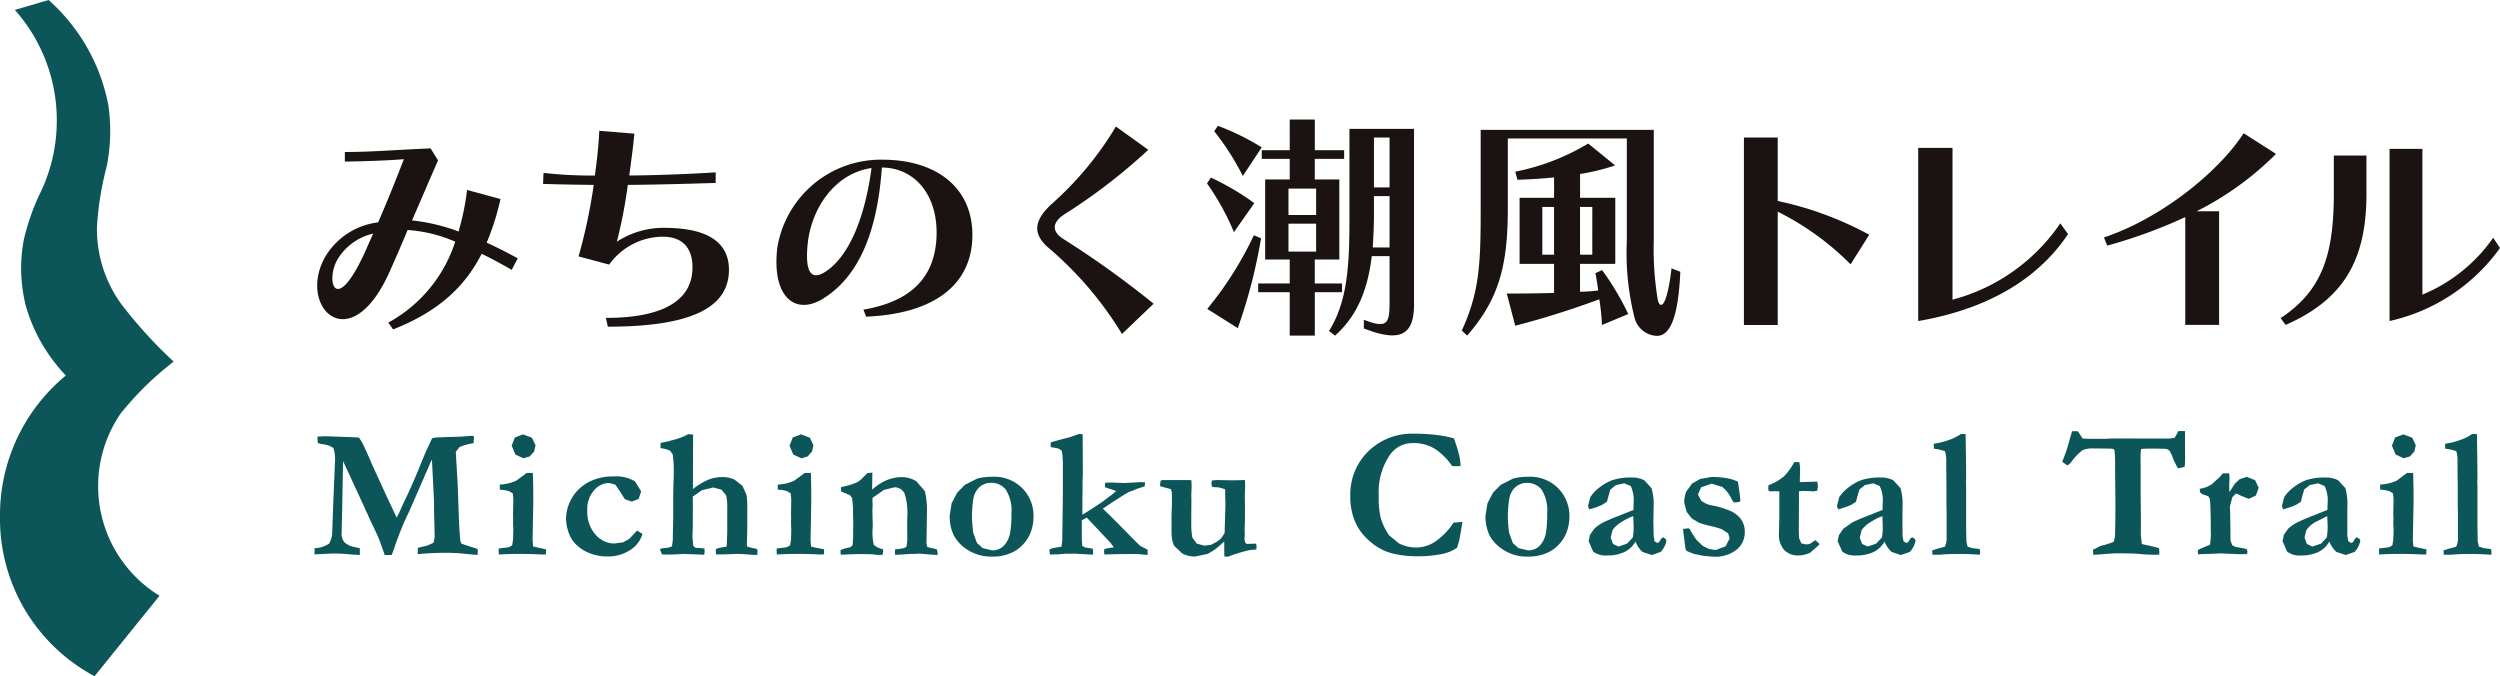<svg id="グループ_370" data-name="グループ 370" xmlns="http://www.w3.org/2000/svg" width="234.207" height="63.347" viewBox="0 0 234.207 63.347">
  <path id="パス_55" data-name="パス 55" d="M9.194,45.545a12.019,12.019,0,0,1,2.093-6.784,28.878,28.878,0,0,1,4.983-4.883,42.9,42.9,0,0,1-4.929-5.42,11.978,11.978,0,0,1-2.259-7.188,29.064,29.064,0,0,1,.92-5.7,16.865,16.865,0,0,0,.148-5.719A17.592,17.592,0,0,0,4.555,0L1.39.929a15.535,15.535,0,0,1,3.93,10.355,15.543,15.543,0,0,1-1.686,7.067,21.865,21.865,0,0,0-1.406,4.114,14.385,14.385,0,0,0,.2,6.226,15.632,15.632,0,0,0,3.743,6.485A16.939,16.939,0,0,0,0,48.393,16.694,16.694,0,0,0,8.859,63.347l6.087-7.535A12.038,12.038,0,0,1,9.194,45.545" fill="#0c5659"/>
  <g id="グループ_32" data-name="グループ 32" transform="translate(29.451 40.372)">
    <path id="パス_56" data-name="パス 56" d="M9.764,24.761l.031-.585a2.491,2.491,0,0,0,1.354-.433,2.132,2.132,0,0,0,.286-1.064l.112-3.048.13-3.1.013-.34a3.6,3.6,0,0,0-.143-1.4,2.257,2.257,0,0,0-1.09-.362l-.371-.089-.027-.362v-.255l.746-.031,2.507.089.232.009.4.022.29.456c.206.411.483,1.032.836,1.823l.094.237,1.332,2.9.134.295.277.581.286.612.282.594.237-.456c.223-.527.442-1.005.661-1.439.375-.782.894-1.966,1.533-3.557.107-.264.268-.648.509-1.162s.366-.786.384-.818l.313-.067.264-.009c.29-.018.652-.027,1.064-.045.6-.009,1.086-.027,1.439-.058l.617-.045.2.027.013.174-.018.255-.009.237a4.927,4.927,0,0,0-1.314.357l-.349.433v.125l.152,2.614q.027.362.134,3.57c.022.478.054,1.081.112,1.819l.013.214.094.259c.054.04.568.206,1.533.509l.013.206-.013.353c-.147,0-.541-.036-1.157-.094a15.43,15.43,0,0,0-1.747-.1c-.831,0-1.627.031-2.413.1l-.295.027.013-.59.934-.232.518-.237a2.04,2.04,0,0,0,.112-.9l0-.5c-.031-.594-.045-1.43-.049-2.493l-.152-3.021c-.018-.429-.036-.724-.058-.885L18.63,20.779l-.241.492-.259.576c-.438,1.05-.737,1.859-.912,2.422l-.206.55-.657,0-.465-1.309c-.13-.344-.366-.862-.7-1.555-.2-.407-.344-.733-.451-.988l-.116-.223-.1-.215-.027-.089-1.269-2.744L12.45,16.02l-.071,4.049-.058,2.623a1.37,1.37,0,0,0,.241.921,2.008,2.008,0,0,0,1.055.478l.407.1v.626l-1.068-.067a12.479,12.479,0,0,0-1.51-.067c-.125,0-.693.031-1.68.076" transform="translate(-9.764 -13.196)" fill="#0c5659"/>
    <path id="パス_57" data-name="パス 57" d="M13.649,24.881l-.022-.559L14.6,24.2l.295-.179.08-.509v-.1l.013-.375.018-.474-.031-.617.013-.438-.013-.4.031-1.394-.054-.554-.353-.214a3.6,3.6,0,0,0-.862-.134V18.33a4.094,4.094,0,0,0,1.537-.362l.992-.728h.563c.036.7.045,1.627.045,2.753l-.067,3.486.045.652.862.192.357.076-.013.474-.344.009-.384-.018c-.581-.031-1.367-.036-2.324-.036l-.818.027Zm1.2-10.2.3-.764.76-.29.84.317.335.7-.125.581-.42.469-.59.174-.755-.349-.344-.836" transform="translate(3.635 -13.307)" fill="#0c5659"/>
    <path id="パス_58" data-name="パス 58" d="M21.688,19.584l.2.1.317.214a2.68,2.68,0,0,1-1.122,1.484A3.791,3.791,0,0,1,18.837,22a4.219,4.219,0,0,1-1.694-.353,3.661,3.661,0,0,1-1.336-.947,3.043,3.043,0,0,1-.576-1.117,4.234,4.234,0,0,1-.192-1.113,4.05,4.05,0,0,1,.237-1.265,3.867,3.867,0,0,1,.8-1.332,4.051,4.051,0,0,1,1.434-1,4.842,4.842,0,0,1,1.939-.366,3.434,3.434,0,0,1,2.056.465l.576.929-.232.706-.639.259-.652-.228-.492-.773-.389-.576-.572-.17a1.869,1.869,0,0,0-1.434.688,2.618,2.618,0,0,0-.635,1.877,3.236,3.236,0,0,0,.769,2.27,2.34,2.34,0,0,0,1.761.836l.827-.112.581-.331.349-.366Z" transform="translate(8.533 -10.244)" fill="#0c5659"/>
    <path id="パス_59" data-name="パス 59" d="M17.014,24.354c.089-.018.344-.058.76-.1l.34-.121.085-.608v-.6c.072-1.729-.009-3.459.08-5.2v-.237a11.741,11.741,0,0,0-.089-1.962l-.246-.349a2.61,2.61,0,0,0-.9-.241v-.179l.009-.313.728-.156.411-.112A6.216,6.216,0,0,0,19.4,13.75l.237-.125.46.031-.018,5.117A6.013,6.013,0,0,1,21.5,17.9a3.468,3.468,0,0,1,1.336-.255,2.653,2.653,0,0,1,1.135.232l.746.581.38.849a7.09,7.09,0,0,1,.076,1.282v.545l0,1.2-.04,1.743.076.1.509.121.362.076.058.21-.009.067-.022.277-.192.013-.5-.031c-.483-.045-.88-.067-1.207-.067l-.845.031-.961.018-.17-.022v-.206l-.022-.116.049-.188.456-.121.5-.067.04-.21.04-1.247V20.627a5.082,5.082,0,0,0-.1-1.26l-.429-.541-.778-.21-1.055.255-.862.594v1.5c0,.822,0,1.434-.022,1.846l-.013.465.071.8.192.192.527.027.335.04.018.3-.04.286-.947-.045-.965-.031-1.207.058-.836-.009-.174-.433Z" transform="translate(15.384 -13.321)" fill="#0c5659"/>
    <path id="パス_60" data-name="パス 60" d="M19.468,24.881l-.013-.559.97-.125.295-.179.085-.509v-.1l.009-.375.013-.474-.022-.617.009-.438-.009-.4.022-1.394-.054-.554-.349-.214a3.517,3.517,0,0,0-.862-.134V18.33a4.139,4.139,0,0,0,1.542-.362l.992-.728h.568c.027.7.036,1.627.036,2.753l-.063,3.486.036.652a7.639,7.639,0,0,0,.867.192l.366.076-.022.474-.335.009-.393-.018c-.581-.031-1.363-.036-2.328-.036l-.809.027Zm1.2-10.2.3-.764.769-.29.836.317.331.7-.13.581-.411.469-.585.174-.764-.349-.349-.836" transform="translate(23.85 -13.307)" fill="#0c5659"/>
    <path id="パス_61" data-name="パス 61" d="M20.8,21.67l.411-.139.541-.125.179-.188.049-.755v-.742l.009-.612-.022-.894v-.541l-.089-.88-.21-.255-.813-.344-.013-.407.21-.045.679-.17.608-.232.134-.08.232-.174.612-.617.465-.04-.013.97-.013.232.013.393a4.659,4.659,0,0,1,1.291-.862,3.823,3.823,0,0,1,1.439-.313,2.546,2.546,0,0,1,1.412.4l.791.921a7.891,7.891,0,0,1,.188,2.109l-.04,2.8.071.317.474.116.416.094.076.264,0,.282L28.2,22.023l-.5.027h-.393l-1.126.071H25.9l-.009-.165.013-.326.6-.085.282-.058.2-.139.063-.559c0-.474,0-.849-.009-1.1l.009-.992a6.489,6.489,0,0,0-.228-2.252,1.027,1.027,0,0,0-.979-.639l-.983.246-1.055.737-.022.143.022.536-.022.576.036,1.372-.013.214a5.168,5.168,0,0,0,.112,1.568,1.865,1.865,0,0,0,.854.407l.022.206-.058.317-.447.013-.563-.063-.912-.018c-.469,0-1.122.018-1.984.063l-.031-.179Z" transform="translate(28.495 -10.525)" fill="#0c5659"/>
    <path id="パス_62" data-name="パス 62" d="M29.853,15.558a3.637,3.637,0,0,1,.818,1.224,3.51,3.51,0,0,1,.264,1.3,4.114,4.114,0,0,1-.349,1.85,3.58,3.58,0,0,1-1.43,1.568,4.237,4.237,0,0,1-2.082.5,4.108,4.108,0,0,1-2.27-.608,3.631,3.631,0,0,1-1.318-1.35,4,4,0,0,1-.4-1.895L23.266,17,23.794,16l.719-.728,1.148-.581a5.226,5.226,0,0,1,1.4-.17,3.681,3.681,0,0,1,2.793,1.041m-4.679,2.963c.058.711.089,1.117.112,1.224l.353.983.545.474.889.21a1.479,1.479,0,0,0,1.05-.407,2.325,2.325,0,0,0,.621-1.242,10.055,10.055,0,0,0,.121-1.828,3.578,3.578,0,0,0-.518-2.2A1.666,1.666,0,0,0,27,15.089a1.61,1.61,0,0,0-1.095.371,1.922,1.922,0,0,0-.6,1.086,11.674,11.674,0,0,0-.13,1.975" transform="translate(36.435 -10.227)" fill="#0c5659"/>
    <path id="パス_63" data-name="パス 63" d="M25.188,24.413l.313-.1.223-.045.572-.085.076-.563.049-3.611v-.478l.009-.366V16.713a9.34,9.34,0,0,0-.058-1.265l-.063-.286-.331-.192L25.3,14.85l-.018-.17.022-.268c.219-.08.845-.25,1.877-.523l.751-.268.353.018.018,3.794-.027.541,0,.715-.018,1.274v1.224c.286-.17.885-.554,1.774-1.144l1.037-.773.353-.3-.268-.1-.773-.259-.013-.174.027-.255.639-.018.425.022.742.027.836-.045.675-.04.407.022.009.134-.036.241-.679.219-.836.331q-.717.4-2.4,1.537l.425.425.232.21.63.635,1.39,1.408.8.8.711.366.009.286-.009.21L33.8,24.9l-.46-.036c-1.18,0-2.194.018-3.03.045L30.3,24.7l-.013-.121.04-.188.572-.116.313-.031-.313-.42-2.225-2.368-.469.25V23.5l.022.286.009.308.264.152.55.089.2.036v.223l.018.156-.022.143-.067.027c-.527-.018-.938-.049-1.247-.063l-.393-.027-.371.009h-.487l-.733.063-.223-.009-.5.027-.045-.264Z" transform="translate(43.691 -13.335)" fill="#0c5659"/>
    <path id="パス_64" data-name="パス 64" d="M27.54,14.645l.152-.058h2.547l.188.022.018.572-.031.836.013.433-.013,1.282v.885a7.136,7.136,0,0,0,.1,1.358l.411.563.7.192.63-.076.545-.282.4-.313.335-.5.063-2.127.018-.545-.018-.568-.013-.375.013-.313-.018-.192-.568-.161-.581-.036-.085-.063-.045-.259.031-.295.487-.04,1.327.022c.344,0,.778-.009,1.3-.022l.013.635-.031.831.018,1.023-.009,1.466-.027.652.018.456-.031.5.076.317.139.107.791-.031.1.018.027.34-.027.188-.652.063a15.174,15.174,0,0,0-1.993.612l-.349-.018-.009-1.4-.3.264a5.19,5.19,0,0,1-1.291.907l-1.131.232a2.439,2.439,0,0,1-1.211-.286l-.755-.715a2.621,2.621,0,0,1-.232-.961c-.018-.1-.018-.666-.018-1.671l0-.273c.027-.554.04-.97.04-1.238,0-.46,0-.76-.018-.916l-.089-.255-.286-.076-.679-.179-.045-.112.013-.139Z" transform="translate(51.738 -9.984)" fill="#0c5659"/>
    <path id="パス_65" data-name="パス 65" d="M41.187,14.046a15.278,15.278,0,0,1,.465,1.461,4.85,4.85,0,0,1,.161,1.153H41.03A5.784,5.784,0,0,0,39.341,15a3.821,3.821,0,0,0-1.953-.5,2.585,2.585,0,0,0-2.136,1.028,6.135,6.135,0,0,0-1.1,3.906,7.961,7.961,0,0,0,.183,2.069,5.633,5.633,0,0,0,.782,1.636l.934.764a3.612,3.612,0,0,0,1.613.38,3.234,3.234,0,0,0,1.819-.581,6.534,6.534,0,0,0,1.68-1.752l.831-.063-.116.675c-.013.089-.076.451-.192,1.081l-.08.259-.116.4a3.719,3.719,0,0,1-1.47.6,11.018,11.018,0,0,1-2.319.2,9.2,9.2,0,0,1-1.989-.2,4.875,4.875,0,0,1-1.609-.621,5.936,5.936,0,0,1-1.519-1.332,4.73,4.73,0,0,1-.827-1.568,6,6,0,0,1-.273-1.9,5.653,5.653,0,0,1,1.676-4.2,5.87,5.87,0,0,1,4.285-1.662,17.529,17.529,0,0,1,2,.107,12.2,12.2,0,0,1,1.743.326" transform="translate(65.564 -13.363)" fill="#0c5659"/>
    <path id="パス_66" data-name="パス 66" d="M41.082,15.558a3.572,3.572,0,0,1,.818,1.224,3.533,3.533,0,0,1,.273,1.3,4.109,4.109,0,0,1-.353,1.85A3.554,3.554,0,0,1,40.39,21.5,4.267,4.267,0,0,1,38.3,22a4.071,4.071,0,0,1-2.266-.608,3.732,3.732,0,0,1-1.327-1.35,4.114,4.114,0,0,1-.393-1.895L34.5,17,35.023,16l.728-.728,1.139-.581a5.274,5.274,0,0,1,1.4-.17,3.681,3.681,0,0,1,2.793,1.041m-4.674,2.963c.049.711.085,1.117.112,1.224l.353.983.536.474.894.21a1.509,1.509,0,0,0,1.059-.407,2.353,2.353,0,0,0,.612-1.242,10.16,10.16,0,0,0,.116-1.828,3.68,3.68,0,0,0-.509-2.2,1.674,1.674,0,0,0-1.35-.643,1.571,1.571,0,0,0-1.086.371,1.873,1.873,0,0,0-.6,1.086,10.615,10.615,0,0,0-.134,1.975" transform="translate(75.401 -10.227)" fill="#0c5659"/>
    <path id="パス_67" data-name="パス 67" d="M43.52,20.137l.2.134.089.143.009.04a2.141,2.141,0,0,1-.536,1.05l-.827.29-.867-.282a2.365,2.365,0,0,1-.666-.983,2.371,2.371,0,0,1-1.037.983,3.715,3.715,0,0,1-1.627.326,1.918,1.918,0,0,1-1.309-.371l-.42-.974.121-.576.4-.581a3.905,3.905,0,0,1,.9-.621l.648-.295,2.132-.853.013-.657a3.14,3.14,0,0,0-.268-1.577l-.6-.255-.786.161-.523.42-.206.711-.116.433-.469.3-.447.188-.733.228-.125-.295.21-.84a3.676,3.676,0,0,1,.921-.961,4.217,4.217,0,0,1,1.162-.648,5.53,5.53,0,0,1,1.8-.241,2.415,2.415,0,0,1,1.175.255l.679.737a5.412,5.412,0,0,1,.2,1.792l-.022,1.412.022,1.041v.259l.094.492.25.139.156-.058.255-.4Zm-2.806-1.984a4.926,4.926,0,0,0-1.1.55,2.542,2.542,0,0,0-.849.764l-.17.693.219.6.518.241.8-.277.536-.576a5.659,5.659,0,0,0,.067-1.242l-.027-.755" transform="translate(82.848 -10.171)" fill="#0c5659"/>
    <path id="パス_68" data-name="パス 68" d="M38.461,19.389l.38-.054.183.009.063.08a7.77,7.77,0,0,0,.617.983l.59.568.608.29.6.1.929-.353.384-.742L42.67,19.8l-.581-.384a8.766,8.766,0,0,0-1.077-.308,10.468,10.468,0,0,1-1.041-.286l-.711-.425-.478-.612-.219-.84a2.577,2.577,0,0,1,.188-1.064l.527-.733.755-.438,1.064-.192a7.991,7.991,0,0,1,1.434.112,3.953,3.953,0,0,1,1.055.331c.022.125.071.438.134.907s.094.751.094.836l-.031.125-.362.076-.246-.018-.21-.357a3.118,3.118,0,0,0-.84-1.077l-1-.308-.988.34-.295.675.3.568a2.041,2.041,0,0,0,1.041.456,8.377,8.377,0,0,1,1.653.5,2.431,2.431,0,0,1,1.077.849,1.96,1.96,0,0,1,.317,1.131,2.075,2.075,0,0,1-.746,1.649,3.173,3.173,0,0,1-2.185.67c-.125,0-.451-.031-.983-.085l-.845-.17-.63-.25-.134-.13a4.811,4.811,0,0,1-.107-.711c-.094-.7-.147-1.108-.147-1.247" transform="translate(89.775 -10.206)" fill="#0c5659"/>
    <path id="パス_69" data-name="パス 69" d="M40.257,16.383a5.313,5.313,0,0,0,1.461-.84,5.585,5.585,0,0,0,.956-1.332h.483l.071.469-.009.7-.018.5.009.2H43.4c.036,0,.29-.009.8-.027l.643-.018.054.407-.063.456-.425.054-.273-.031h-.451l-.152-.018-.411.031-.013,3.262a10.171,10.171,0,0,0,.036,1.18l.206.451.433.094.344-.04.366-.25.17-.112.34.317.031.1-.845.746a2.565,2.565,0,0,1-1.157.273,1.737,1.737,0,0,1-1.287-.509,2.113,2.113,0,0,1-.5-1.56l.036-1.51V16.95l-.264-.018-.612.018-.116-.049-.045-.139Z" transform="translate(95.96 -11.289)" fill="#0c5659"/>
    <path id="パス_70" data-name="パス 70" d="M48.745,20.137l.2.134.1.143,0,.04a2.179,2.179,0,0,1-.536,1.05l-.836.29-.858-.282a2.368,2.368,0,0,1-.67-.983,2.408,2.408,0,0,1-1.032.983,3.77,3.77,0,0,1-1.636.326,1.9,1.9,0,0,1-1.3-.371l-.433-.974.13-.576.4-.581.889-.621.652-.295,2.136-.853.018-.657a3,3,0,0,0-.286-1.577l-.585-.255-.791.161-.518.42-.21.711-.112.433-.465.3-.46.188-.733.228-.13-.295.214-.84a3.628,3.628,0,0,1,.925-.961,4.416,4.416,0,0,1,1.162-.648,5.548,5.548,0,0,1,1.8-.241,2.434,2.434,0,0,1,1.18.255l.675.737a5.476,5.476,0,0,1,.192,1.792l-.009,1.412.009,1.041v.259l.1.492.255.139.161-.058.255-.4Zm-2.8-1.984a5.022,5.022,0,0,0-1.1.55,2.562,2.562,0,0,0-.854.764l-.174.693.223.6.523.241.8-.277.532-.576a5.536,5.536,0,0,0,.071-1.242l-.027-.755" transform="translate(100.958 -10.171)" fill="#0c5659"/>
    <path id="パス_71" data-name="パス 71" d="M43.68,24.529l.5-.165.679-.183a1.593,1.593,0,0,0,.174-.9V20.869l-.013-.572V18.572L45,16.6v-.344a3.259,3.259,0,0,0-.116-1.028l-.639-.179L43.854,15l-.027-.317.018-.156a6.26,6.26,0,0,0,1.4-.344,4.418,4.418,0,0,0,1.113-.554l.228-.009.228.009c.036,1.975.049,3.32.049,4.053l-.013.523v.045l.013.165V22.2l.022,1.247v.214l.112.514.438.139.7.085.045.29-.022.241-.666-.036c-.38-.027-.858-.031-1.421-.031l-.317,0c-.326,0-.8.018-1.417.071h-.626Z" transform="translate(107.878 -13.335)" fill="#0c5659"/>
    <path id="パス_72" data-name="パス 72" d="M47.336,13.579h.527l.089.134.366.55a10.369,10.369,0,0,0,1.166.027c.442,0,.836,0,1.175,0l.179-.022,1.028-.009,1.935.009h2.636l.5-.067.246-.42.094-.214.375,0,.259,0c0,.4,0,.988,0,1.774l.009.764-.009.433-.04.389-.608.139a5.477,5.477,0,0,1-.483-.965,4.766,4.766,0,0,0-.331-.711l-.246-.139c-.134-.027-.737-.04-1.814-.04l-.6.031-.045.55.009,1.148v2.507l.027,2.712-.013,1.113.1.88.518.116.639.139.447.134.04.375-.018.228-.3.009a14.182,14.182,0,0,1-1.506-.067c-.4-.045-1.148-.063-2.225-.063-.174,0-.679.031-1.506.1l-.635.036-.018-.2-.009-.2v-.072l.715-.366a6.592,6.592,0,0,0,1.22-.38l.112-.433c.036-.684.049-1.774.049-3.267l-.031-3.226a14.81,14.81,0,0,0-.049-1.618l-.063-.121-.125-.045c-.174-.018-.746-.031-1.72-.031a2.461,2.461,0,0,0-1.077.152,4.956,4.956,0,0,0-1.1,1.162l-.322.277-.5-.34a15.614,15.614,0,0,0,.733-2.216Z" transform="translate(117.337 -13.557)" fill="#0c5659"/>
    <path id="パス_73" data-name="パス 73" d="M49.279,21.622l.282-.143.831-.34a6.333,6.333,0,0,0,.076-1.381c0-1.443-.027-2.413-.089-2.922l-.139-.241-.581-.2-.2-.179-.022-.322a2.644,2.644,0,0,0,1.139-.433l.764-.7.246-.308.6-.009.04.326,0,.232L52.2,15.5c0,.067,0,.3.018.711l.509-.8.456-.42.657-.21.782.308.335.711-.255.724-.666.317-.769-.308-.38-.188h-.067l-.322.326-.241.894.013.223c.018.42.045,1.412.049,2.963l.161.429.317.165.55.089.478.1.089.241-.049.246H53.06l-1.636-.072L50.307,22h-.143c-.045,0-.34,0-.885.036l-.031-.21Z" transform="translate(127.191 -10.477)" fill="#0c5659"/>
    <path id="パス_74" data-name="パス 74" d="M58.062,20.137l.2.134.1.143v.04a2.036,2.036,0,0,1-.536,1.05l-.822.29-.867-.282a2.365,2.365,0,0,1-.666-.983,2.4,2.4,0,0,1-1.037.983,3.742,3.742,0,0,1-1.636.326,1.9,1.9,0,0,1-1.3-.371l-.42-.974.116-.576.4-.581a4.043,4.043,0,0,1,.912-.621l.639-.295,2.132-.853.027-.657a3.108,3.108,0,0,0-.282-1.577l-.6-.255-.791.161-.523.42-.206.711-.1.433-.474.3-.456.188-.733.228-.121-.295.206-.84a3.628,3.628,0,0,1,.925-.961,4.281,4.281,0,0,1,1.162-.648,5.541,5.541,0,0,1,1.8-.241,2.433,2.433,0,0,1,1.171.255l.684.737a5.541,5.541,0,0,1,.183,1.792l0,1.412,0,1.041v.259l.1.492.255.139.156-.058.255-.4Zm-2.8-1.984-1.1.55a2.609,2.609,0,0,0-.853.764l-.17.693.219.6.518.241.813-.277.532-.576a5.713,5.713,0,0,0,.076-1.242l-.031-.755" transform="translate(133.306 -10.171)" fill="#0c5659"/>
    <path id="パス_75" data-name="パス 75" d="M53.061,24.881l-.013-.559.961-.125.295-.179.08-.509v-.1l.022-.375.009-.474-.031-.617.022-.438-.022-.4.031-1.394-.054-.554-.349-.214a3.552,3.552,0,0,0-.858-.134V18.33a4.249,4.249,0,0,0,1.546-.362l.974-.728h.572c.027.7.04,1.627.04,2.753l-.067,3.486.045.652.854.192.375.076-.018.474-.34.009-.393-.018c-.581-.031-1.363-.036-2.333-.036l-.809.027Zm1.2-10.2.3-.764.764-.29.836.317.335.7-.13.581-.42.469-.585.174-.755-.349-.349-.836" transform="translate(140.372 -13.307)" fill="#0c5659"/>
    <path id="パス_76" data-name="パス 76" d="M54.4,24.529l.5-.165.679-.183a1.642,1.642,0,0,0,.17-.9V20.869l-.018-.572V18.572L55.71,16.6v-.344a3.285,3.285,0,0,0-.112-1.028l-.639-.179L54.571,15l-.027-.317.013-.156a6.26,6.26,0,0,0,1.4-.344,4.267,4.267,0,0,0,1.113-.554l.237-.009.223.009c.031,1.975.049,3.32.049,4.053l-.018.523v.045l.018.165V22.2l.018,1.247v.214l.121.514.433.139.7.085.045.29-.018.241-.675-.036c-.38-.027-.849-.031-1.417-.031l-.317,0c-.326,0-.8.018-1.417.071h-.626Z" transform="translate(145.065 -13.335)" fill="#0c5659"/>
  </g>
  <g id="グループ_31" data-name="グループ 31" transform="translate(29.716 11.2)">
    <path id="パス_77" data-name="パス 77" d="M28.045,19.014c-.992-.563-1.93-1.077-2.815-1.5-1.667,3.262-4.227,5.47-8.294,7.083l-.456-.635a13.285,13.285,0,0,0,6.274-7.583,13.382,13.382,0,0,0-4.46-1.095c-.483,1.175-1,2.364-1.609,3.731-3.776,8.687-8.951,3.325-5.979-1.439a6.711,6.711,0,0,1,4.826-3.007c.791-1.828,1.551-3.691,2.413-5.921-1.032.094-2.878.183-5.532.228v-.9c2.476,0,4.478-.183,8.03-.34l.7,1.126c-.907,2.073-1.644,3.807-2.435,5.626a17.514,17.514,0,0,1,4.357,1.037,23.949,23.949,0,0,0,.8-3.892l3.128.849A23.585,23.585,0,0,1,25.7,16.471c.947.429,1.917.925,2.909,1.466ZM11.761,17.981c-1.193,1.935-.3,5.47,2.453-.447.295-.657.572-1.282.854-1.917a5.3,5.3,0,0,0-3.307,2.364" transform="translate(-9.823 -4.937)" fill="#1a1311"/>
    <path id="パス_78" data-name="パス 78" d="M20.631,25.622l-.183-.831c6.122,0,7.968-2.118,8.1-4.428.116-1.917-.755-3.177-2.762-3.177a6.23,6.23,0,0,0-5.032,2.61l-2.869-.764a50.477,50.477,0,0,0,1.421-6.7c-1.774-.018-3.369-.049-4.746-.094l.045-1.032a38.743,38.743,0,0,0,4.808.246c.206-1.479.344-2.753.416-4.187l3.284.268c-.121,1.354-.3,2.543-.474,3.919,2.453-.022,5.152-.112,8.093-.295v.992c-2.94.089-5.715.165-8.231.183a45.849,45.849,0,0,1-1.028,5.322,7.97,7.97,0,0,1,4.424-1.3c4.5,0,6.18,1.64,6.073,4.16-.156,3.459-3.847,5.1-11.337,5.1" transform="translate(6.599 -6.21)" fill="#1a1311"/>
    <path id="パス_79" data-name="パス 79" d="M27.851,22.576l-.25-.657c4.567-.782,6.636-3.1,6.841-6.681.219-4.2-2.185-6.631-5.112-6.631-.442,6.167-2.225,10.278-5.554,12.307-2.493,1.528-4.768-.067-4.25-4.75A9.824,9.824,0,0,1,29.357,7.87c5.349,0,8.7,2.878,8.437,7.552-.25,4.384-3.852,6.908-9.943,7.154m-5.465-6.882c-.317,2.967.447,3.508,1.747,2.61,2.011-1.372,3.557-4.683,4.227-9.652-3.553.523-5.644,3.919-5.975,7.043" transform="translate(23.572 -4.111)" fill="#1a1311"/>
    <path id="パス_80" data-name="パス 80" d="M32.855,26.609a33.111,33.111,0,0,0-6.73-7.941c-1.506-1.233-1.77-2.493.183-4.272a30.614,30.614,0,0,0,5.979-7.221l3.034,2.181a53.439,53.439,0,0,1-7.869,6.05c-1.166.769-1.193,1.618-.063,2.319a88.578,88.578,0,0,1,8.432,6.05Z" transform="translate(42.538 -6.522)" fill="#1a1311"/>
    <path id="パス_81" data-name="パス 81" d="M31,17.579a23.2,23.2,0,0,0-2.525-4.571l.366-.541a24.173,24.173,0,0,1,4.066,2.391Zm.362,8.991-2.86-1.8a33.033,33.033,0,0,0,4.366-6.9l.675.282a50.1,50.1,0,0,1-2.181,8.419m.469-14.259a24.364,24.364,0,0,0-2.677-4.187l.34-.509a22.932,22.932,0,0,1,4.111,2.02Zm6.743-1.6v1.93h2.3v7.5h-2.3v2.243h2.552V23.2H38.577v4.066h-2.35V23.2H33.273v-.813h2.954V20.144h-2.3v-7.5h2.3v-1.93H33.608V9.9h2.619V7.029h2.35V9.9h2.748v.813ZM38.7,13.5H36.11v2.471H38.7Zm0,3.284H36.11V19.4H38.7ZM43.171,26.6v-.813c2.2.854,2.409.357,2.409-1.636V19.823H43.913c-.375,3.15-1.372,5.6-3.436,7.445l-.572-.429c1.85-2.94,1.917-6.631,1.917-10.944V7.9h6.051V24.327c0,2.784-1.171,3.664-4.7,2.27m2.409-12.391H44.118v1.689c0,1.1-.058,2.132-.112,3.119h1.573Zm0-5.492H44.118v4.674h1.461Z" transform="translate(54.882 -7.029)" fill="#1a1311"/>
    <path id="パス_82" data-name="パス 82" d="M52.1,26.545A2.251,2.251,0,0,1,50,24.816a24.947,24.947,0,0,1-.715-7.208V8.054H38.135v6.631c0,5.313-.867,8.464-3.807,11.833l-.509-.469c1.68-3.62,1.774-6.363,1.774-11.364V7.245H51.809V17.608a28.975,28.975,0,0,0,.384,5.608c.219.827.831.755,1.278-2.994l.827.317c-.2,4.406-1,6.006-2.2,6.006m-5.148-1.019a18.381,18.381,0,0,0-.246-2.409,81.253,81.253,0,0,1-7.874,2.48l-.791-3.016c1.671,0,3.155-.022,4.428-.058V19.8H39.238V13.613h3.231V11.7c-1.1.116-2.248.183-3.432.223l-.206-.76a21.187,21.187,0,0,0,6.837-2.636l2.52,2.051a20.03,20.03,0,0,1-3.284.8v2.234h3.3V19.8H44.9v2.61a14.862,14.862,0,0,0,1.707-.121c-.139-1.01-.268-1.613-.268-1.613l.63-.295a25.5,25.5,0,0,1,2.449,4.12Zm-4.482-11.06h-1.1v4.473h1.1Zm3.584,0H44.9v4.473h1.148Z" transform="translate(73.405 -6.28)" fill="#1a1311"/>
    <path id="パス_83" data-name="パス 83" d="M49.726,19.284A25.891,25.891,0,0,0,42.9,14.35V24.968H39.734V7.406H42.9v5.943a31.546,31.546,0,0,1,8.575,3.164Z" transform="translate(93.925 -5.721)" fill="#1a1311"/>
    <path id="パス_84" data-name="パス 84" d="M43.388,23.844V7.623H46.6V21.842a17.664,17.664,0,0,0,10.1-7.154l.724,1.01c-2.592,3.892-7.069,6.949-14.036,8.146" transform="translate(106.6 -4.968)" fill="#1a1311"/>
    <path id="パス_85" data-name="パス 85" d="M55.96,14.63h2.109V25.274H54.9v-10.1a46.455,46.455,0,0,1-7.315,2.672l-.3-.764c5.371-1.8,10.725-6.122,13.084-9.764L63.4,9.254A28.554,28.554,0,0,1,55.96,14.63" transform="translate(120.106 -6.037)" fill="#1a1311"/>
    <path id="パス_86" data-name="パス 86" d="M51.459,24.137l-.474-.635c3.932-2.592,4.987-6.006,4.987-11.694V8.273h3.057v3.6c0,6.323-2.243,9.92-7.57,12.266m9.733-.362V7.643H64.27V21.3A15.068,15.068,0,0,0,70.9,15.972l.639.961a17.334,17.334,0,0,1-10.349,6.841" transform="translate(132.951 -4.899)" fill="#1a1311"/>
  </g>
</svg>
